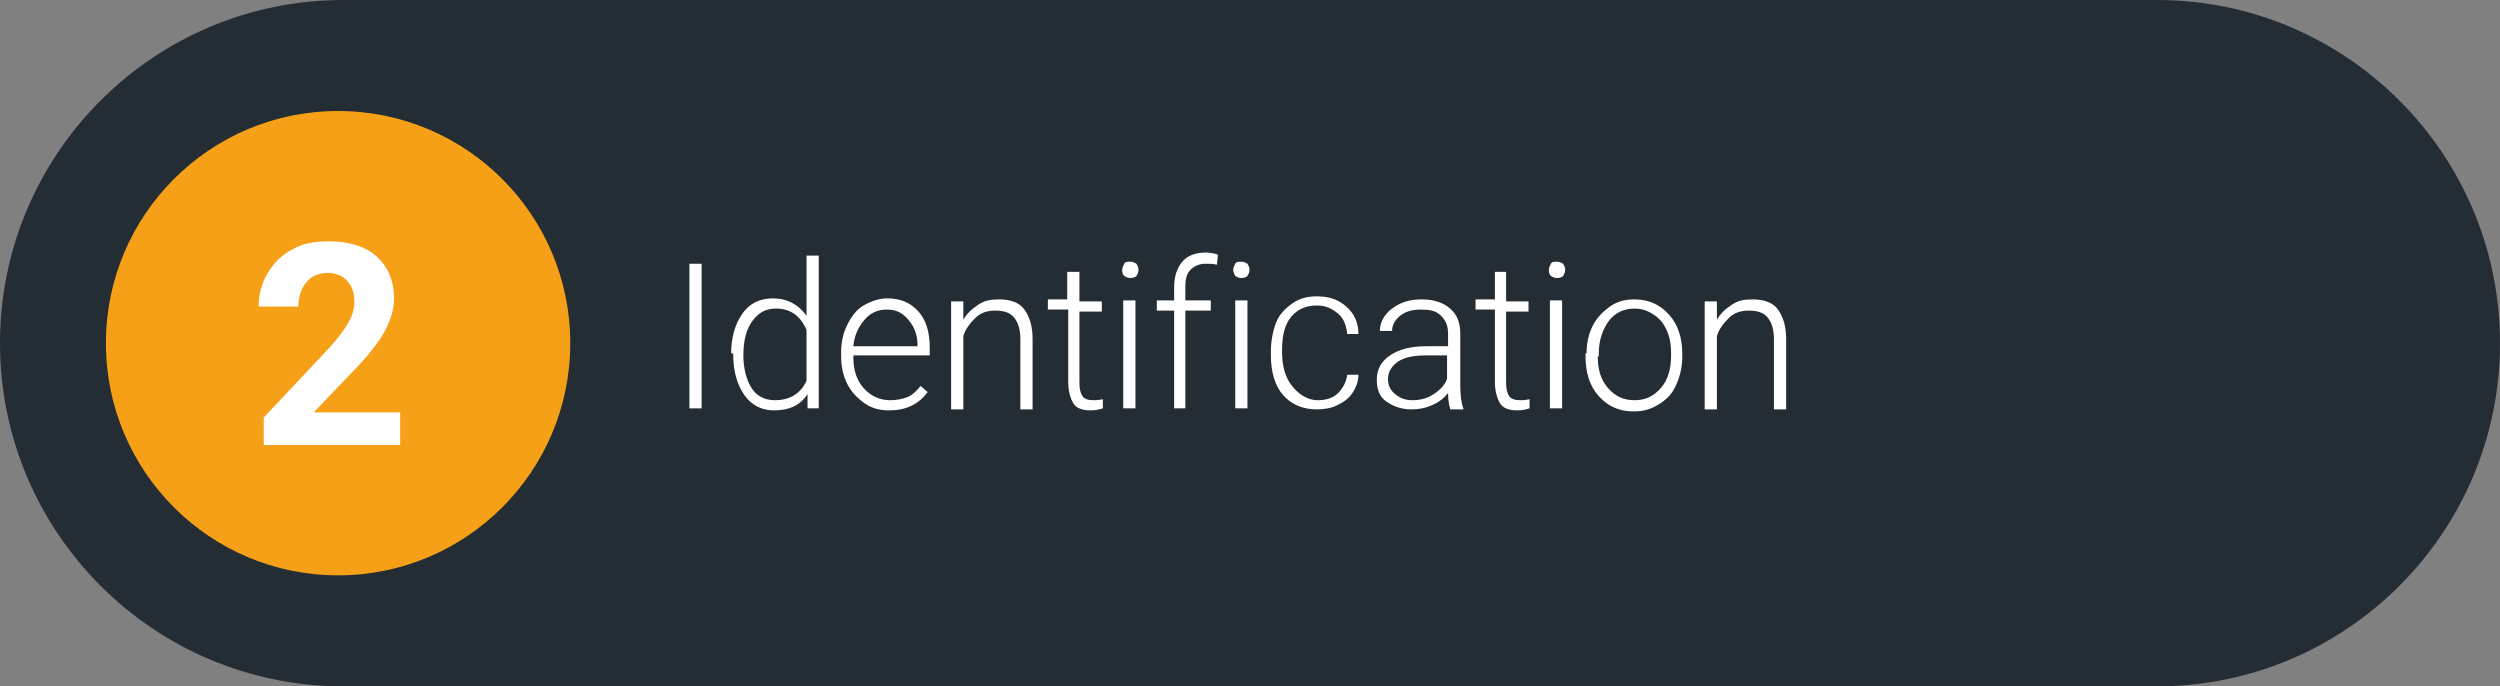 <?xml version="1.0" encoding="utf-8"?>
<!-- Generator: Adobe Illustrator 22.1.0, SVG Export Plug-In . SVG Version: 6.00 Build 0)  -->
<svg version="1.1" id="Ebene_1" xmlns="http://www.w3.org/2000/svg" xmlns:xlink="http://www.w3.org/1999/xlink" x="0px" y="0px"
	 width="245.5px" height="67.4px" viewBox="0 0 245.5 67.4" style="enable-background:new 0 0 245.5 67.4;" xml:space="preserve">
<rect x="0" y="0" width="245.5" height="67.4" fill="#808080" stroke="none"/>
<style type="text/css">
	.st0{fill:#242C34;}
	.st1{fill:#F6A017;}
	.st2{fill:#FFFFFF;}
</style>
<g>
	<g>
		<path class="st0" d="M33.7,67.4C15.1,67.4,0,52.3,0,33.7S15.1,0,33.7,0h178.1c18.6,0,33.7,15.1,33.7,33.7s-15.1,33.7-33.7,33.7
			H33.7z"/>
		<circle class="st1" cx="33.2" cy="33.7" r="22.8"/>
		<g>
			<path class="st2" d="M39.4,43.7H25.9V41l6.4-6.8c0.9-1,1.5-1.8,1.9-2.5s0.6-1.4,0.6-2c0-0.9-0.2-1.6-0.7-2.1
				c-0.4-0.5-1.1-0.8-1.9-0.8c-0.9,0-1.6,0.3-2.1,0.9s-0.8,1.4-0.8,2.4h-3.9c0-1.2,0.3-2.3,0.9-3.3c0.6-1,1.4-1.8,2.4-2.3
				c1-0.6,2.2-0.8,3.6-0.8c2,0,3.6,0.5,4.7,1.5c1.1,1,1.7,2.4,1.7,4.1c0,1-0.3,2-0.8,3s-1.4,2.2-2.6,3.5l-4.5,4.7h8.5v3.2H39.4z"/>
		</g>
	</g>
	<g>
		<g>
			<path class="st2" d="M68.9,40.1h-1.2V25.9h1.2V40.1z"/>
			<path class="st2" d="M71.8,34.7c0-1.6,0.4-2.9,1.1-3.9s1.7-1.5,3-1.5c1.4,0,2.5,0.6,3.3,1.7v-5.9h1.2v15h-1.1v-1.4
				c-0.7,1.1-1.8,1.6-3.3,1.6c-1.2,0-2.2-0.5-2.9-1.5s-1.1-2.3-1.1-4v-0.1H71.8z M73,34.9c0,1.3,0.3,2.4,0.8,3.2s1.3,1.2,2.3,1.2
				c1.4,0,2.5-0.6,3.1-1.9v-5c-0.6-1.4-1.6-2.1-3-2.1c-1,0-1.7,0.4-2.3,1.2S73,33.4,73,34.9z"/>
			<path class="st2" d="M87.3,40.3c-0.9,0-1.7-0.2-2.4-0.7s-1.3-1.1-1.7-1.9S82.6,36,82.6,35v-0.4c0-1,0.2-1.9,0.6-2.7
				s0.9-1.5,1.6-1.9s1.5-0.7,2.3-0.7c1.3,0,2.3,0.4,3.1,1.3s1.1,2.1,1.1,3.6v0.7h-7.5v0.2c0,1.2,0.3,2.2,1,3s1.6,1.2,2.6,1.2
				c0.6,0,1.2-0.1,1.7-0.3s0.9-0.6,1.3-1.1l0.7,0.6C90.2,39.7,89,40.3,87.3,40.3z M87.1,30.4c-0.9,0-1.6,0.3-2.2,1s-1,1.5-1.1,2.6
				h6.3v-0.1c0-1-0.3-1.8-0.9-2.5S88,30.4,87.1,30.4z"/>
			<path class="st2" d="M94.6,29.6v1.8c0.4-0.7,0.9-1.1,1.5-1.5s1.2-0.5,2-0.5c1.1,0,2,0.3,2.5,1s0.8,1.6,0.8,2.9v6.9h-1.2v-6.9
				c0-0.9-0.2-1.6-0.6-2.1s-1-0.7-1.9-0.7c-0.7,0-1.4,0.2-1.9,0.7s-1,1.1-1.2,1.8v7.2h-1.2V29.6L94.6,29.6L94.6,29.6z"/>
			<path class="st2" d="M106,26.9v2.7h2.2v1H106v7c0,0.6,0.1,1,0.3,1.3c0.2,0.3,0.6,0.4,1.1,0.4c0.2,0,0.5,0,0.9-0.1v0.9
				c-0.3,0.1-0.7,0.2-1.2,0.2c-0.8,0-1.4-0.2-1.7-0.7s-0.5-1.2-0.5-2.1v-7.1h-2v-1h1.9v-2.7h1.2V26.9z"/>
			<path class="st2" d="M110.2,26.5c0-0.2,0.1-0.4,0.2-0.6s0.3-0.2,0.6-0.2s0.4,0.1,0.6,0.2c0.1,0.2,0.2,0.3,0.2,0.6
				s-0.1,0.4-0.2,0.6c-0.1,0.1-0.3,0.2-0.6,0.2s-0.4-0.1-0.6-0.2C110.2,26.9,110.2,26.7,110.2,26.5z M111.5,40.1h-1.2V29.5h1.2V40.1
				z"/>
			<path class="st2" d="M115.3,40.1v-9.6h-1.7v-1h1.7v-1.3c0-1.1,0.3-1.9,0.8-2.5s1.3-0.9,2.3-0.9c0.4,0,0.9,0.1,1.2,0.2l-0.1,1
				c-0.3-0.1-0.7-0.1-1.1-0.1c-0.6,0-1.1,0.2-1.5,0.6s-0.5,1-0.5,1.7v1.3h2.5v1h-2.5v9.6L115.3,40.1L115.3,40.1z"/>
			<path class="st2" d="M121.1,26.5c0-0.2,0.1-0.4,0.2-0.6s0.3-0.2,0.6-0.2s0.4,0.1,0.6,0.2c0.1,0.2,0.2,0.3,0.2,0.6
				s-0.1,0.4-0.2,0.6c-0.1,0.1-0.3,0.2-0.6,0.2s-0.4-0.1-0.6-0.2C121.2,26.9,121.1,26.7,121.1,26.5z M122.5,40.1h-1.2V29.5h1.2V40.1
				z"/>
			<path class="st2" d="M129.4,39.3c0.8,0,1.5-0.2,2-0.7s0.8-1.1,0.9-1.8h1.1c0,0.6-0.2,1.2-0.6,1.8s-0.9,0.9-1.5,1.2
				s-1.3,0.4-2,0.4c-1.4,0-2.5-0.5-3.3-1.4s-1.2-2.3-1.2-3.9v-0.4c0-1,0.2-2,0.5-2.8s0.9-1.4,1.6-1.9s1.5-0.7,2.4-0.7
				c1.2,0,2.1,0.3,2.9,1s1.2,1.6,1.2,2.7h-1.1c-0.1-0.8-0.3-1.5-0.9-2s-1.2-0.8-2.1-0.8c-1.1,0-1.9,0.4-2.5,1.1s-0.9,1.8-0.9,3.2
				v0.3c0,1.3,0.3,2.4,0.9,3.2S128.3,39.3,129.4,39.3z"/>
			<path class="st2" d="M142.4,40.1c-0.1-0.3-0.2-0.8-0.2-1.5c-0.4,0.5-0.9,0.9-1.6,1.2s-1.3,0.4-2,0.4c-1,0-1.8-0.3-2.5-0.8
				s-0.9-1.3-0.9-2.1c0-1,0.4-1.8,1.3-2.4s2-0.9,3.6-0.9h2.1v-1.2c0-0.8-0.2-1.3-0.7-1.8s-1.1-0.6-2-0.6c-0.8,0-1.5,0.2-2,0.6
				s-0.8,0.9-0.8,1.5h-1.2c0-0.8,0.4-1.6,1.2-2.2s1.7-0.9,2.9-0.9c1.2,0,2.1,0.3,2.8,0.9s1,1.4,1,2.5v5c0,1,0.1,1.8,0.3,2.3v0.1
				h-1.3V40.1z M138.7,39.3c0.8,0,1.5-0.2,2.1-0.6s1.1-0.9,1.3-1.5v-2.3H140c-1.2,0-2.1,0.2-2.7,0.6s-1,1-1,1.7
				c0,0.6,0.2,1.1,0.7,1.5S138,39.3,138.7,39.3z"/>
			<path class="st2" d="M147.9,26.9v2.7h2.2v1h-2.2v7c0,0.6,0.1,1,0.3,1.3c0.2,0.3,0.6,0.4,1.1,0.4c0.2,0,0.5,0,0.9-0.1v0.9
				c-0.3,0.1-0.7,0.2-1.2,0.2c-0.8,0-1.4-0.2-1.7-0.7s-0.5-1.2-0.5-2.1v-7.1h-1.9v-1h1.9v-2.7h1.1V26.9z"/>
			<path class="st2" d="M152.1,26.5c0-0.2,0.1-0.4,0.2-0.6s0.3-0.2,0.6-0.2s0.4,0.1,0.6,0.2c0.1,0.2,0.2,0.3,0.2,0.6
				s-0.1,0.4-0.2,0.6c-0.1,0.1-0.3,0.2-0.6,0.2s-0.4-0.1-0.6-0.2C152.1,26.9,152.1,26.7,152.1,26.5z M153.4,40.1h-1.2V29.5h1.2V40.1
				z"/>
			<path class="st2" d="M155.8,34.7c0-1,0.2-1.9,0.6-2.7s1-1.4,1.7-1.9s1.5-0.7,2.4-0.7c1.4,0,2.5,0.5,3.4,1.5s1.3,2.3,1.3,3.9V35
				c0,1-0.2,1.9-0.6,2.8s-0.9,1.4-1.7,1.9s-1.5,0.7-2.5,0.7c-1.4,0-2.5-0.5-3.4-1.5s-1.3-2.3-1.3-3.9v-0.3H155.8z M156.9,35
				c0,1.3,0.3,2.3,1,3.1s1.5,1.2,2.6,1.2s1.9-0.4,2.6-1.2s1-1.9,1-3.2v-0.2c0-0.8-0.1-1.5-0.4-2.2s-0.7-1.2-1.3-1.6
				s-1.2-0.6-1.9-0.6c-1,0-1.9,0.4-2.5,1.2s-1,1.9-1,3.2V35H156.9z"/>
			<path class="st2" d="M168.6,29.6v1.8c0.4-0.7,0.9-1.1,1.5-1.5s1.2-0.5,2-0.5c1.1,0,2,0.3,2.5,1s0.8,1.6,0.8,2.9v6.9h-1.2v-6.9
				c0-0.9-0.2-1.6-0.6-2.1s-1-0.7-1.9-0.7c-0.7,0-1.4,0.2-1.9,0.7s-1,1.1-1.2,1.8v7.2h-1.2V29.6L168.6,29.6L168.6,29.6z"/>
		</g>
	</g>
</g>
</svg>
